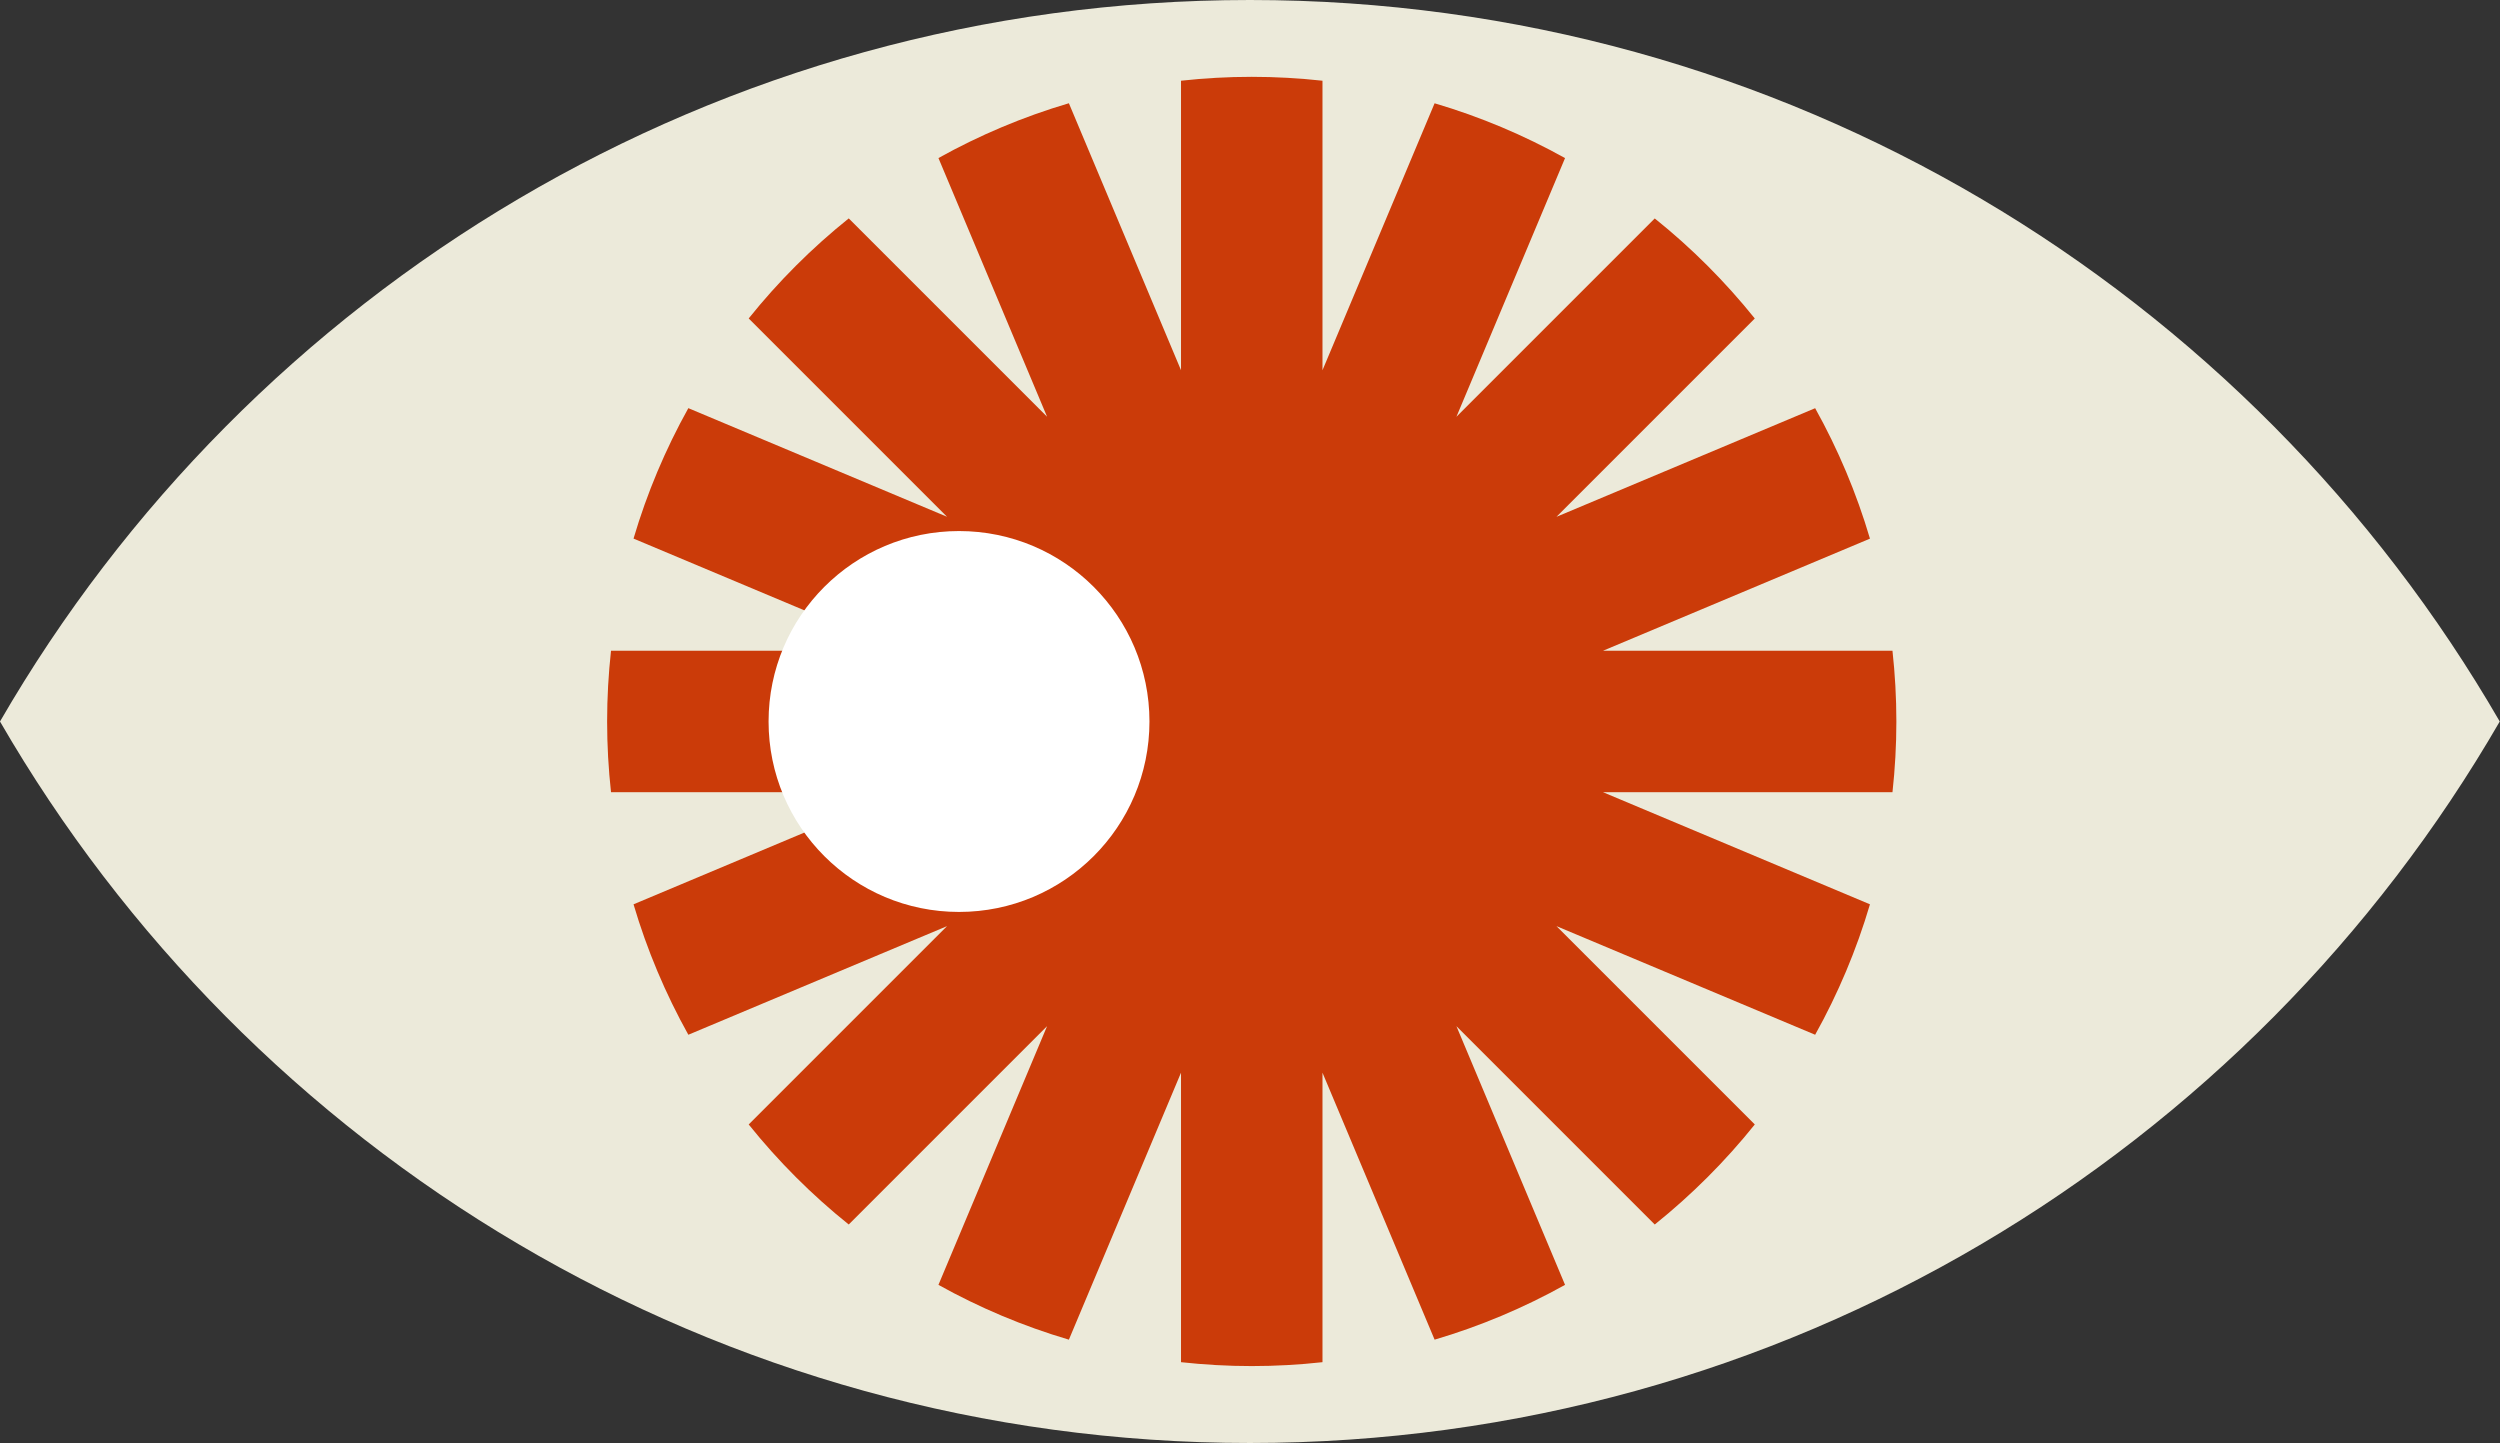 <?xml version="1.0" encoding="UTF-8" standalone="no"?><svg xmlns="http://www.w3.org/2000/svg" xmlns:xlink="http://www.w3.org/1999/xlink" data-name="Layer 1" fill="#000000" height="289.1" preserveAspectRatio="xMidYMid meet" version="1" viewBox="0.0 0.0 500.8 289.1" width="500.8" zoomAndPan="magnify"><rect x="0.0" y="0.0" width="500.8" height="289.1" fill="#333333" stroke="none"/><g id="change1_1"><path d="M500.75,144.53C450.77,58.13,357.36,0,250.38,0S49.99,58.13,0,144.53c49.99,86.4,143.38,144.53,250.38,144.53s200.39-58.13,250.37-144.53h0Z" fill="#eceada" fill-rule="evenodd"/></g><g id="change2_1"><path d="M379.88,144.53c0-4.79-.27-9.52-.78-14.17h-57.99l53.48-22.46c-2.71-9.18-6.41-17.93-10.98-26.13l-51.82,21.76,39.73-39.73c-5.93-7.39-12.65-14.12-20.04-20.04l-39.73,39.73,21.76-51.82c-8.2-4.57-16.95-8.27-26.13-10.98l-22.46,53.48V16.17c-4.66-.51-9.38-.78-14.17-.78s-9.52,.27-14.17,.78v57.99l-22.46-53.48c-9.18,2.71-17.93,6.41-26.13,10.98l21.76,51.82-39.73-39.73c-7.39,5.93-14.12,12.65-20.04,20.04l39.73,39.73-51.82-21.76c-4.57,8.2-8.27,16.95-10.98,26.13l53.48,22.46h-57.99c-.51,4.66-.78,9.38-.78,14.17s.27,9.52,.78,14.17h57.99l-53.48,22.46c2.71,9.18,6.41,17.93,10.98,26.13l51.82-21.76-39.73,39.73c5.93,7.39,12.65,14.12,20.04,20.04l39.73-39.73-21.76,51.82c8.2,4.57,16.95,8.27,26.13,10.98l22.46-53.48v57.99c4.66,.51,9.38,.78,14.17,.78s9.52-.27,14.17-.78v-57.99l22.46,53.48c9.18-2.71,17.93-6.41,26.13-10.98l-21.76-51.82,39.73,39.73c7.39-5.93,14.12-12.65,20.04-20.04l-39.73-39.73,51.82,21.76c4.57-8.2,8.27-16.95,10.98-26.13l-53.48-22.46h57.99c.51-4.66,.78-9.38,.78-14.17Z" fill="#cb3b09"/></g><g id="change3_1"><circle cx="192.11" cy="144.53" fill="#ffffff" r="38.15"/></g></svg>